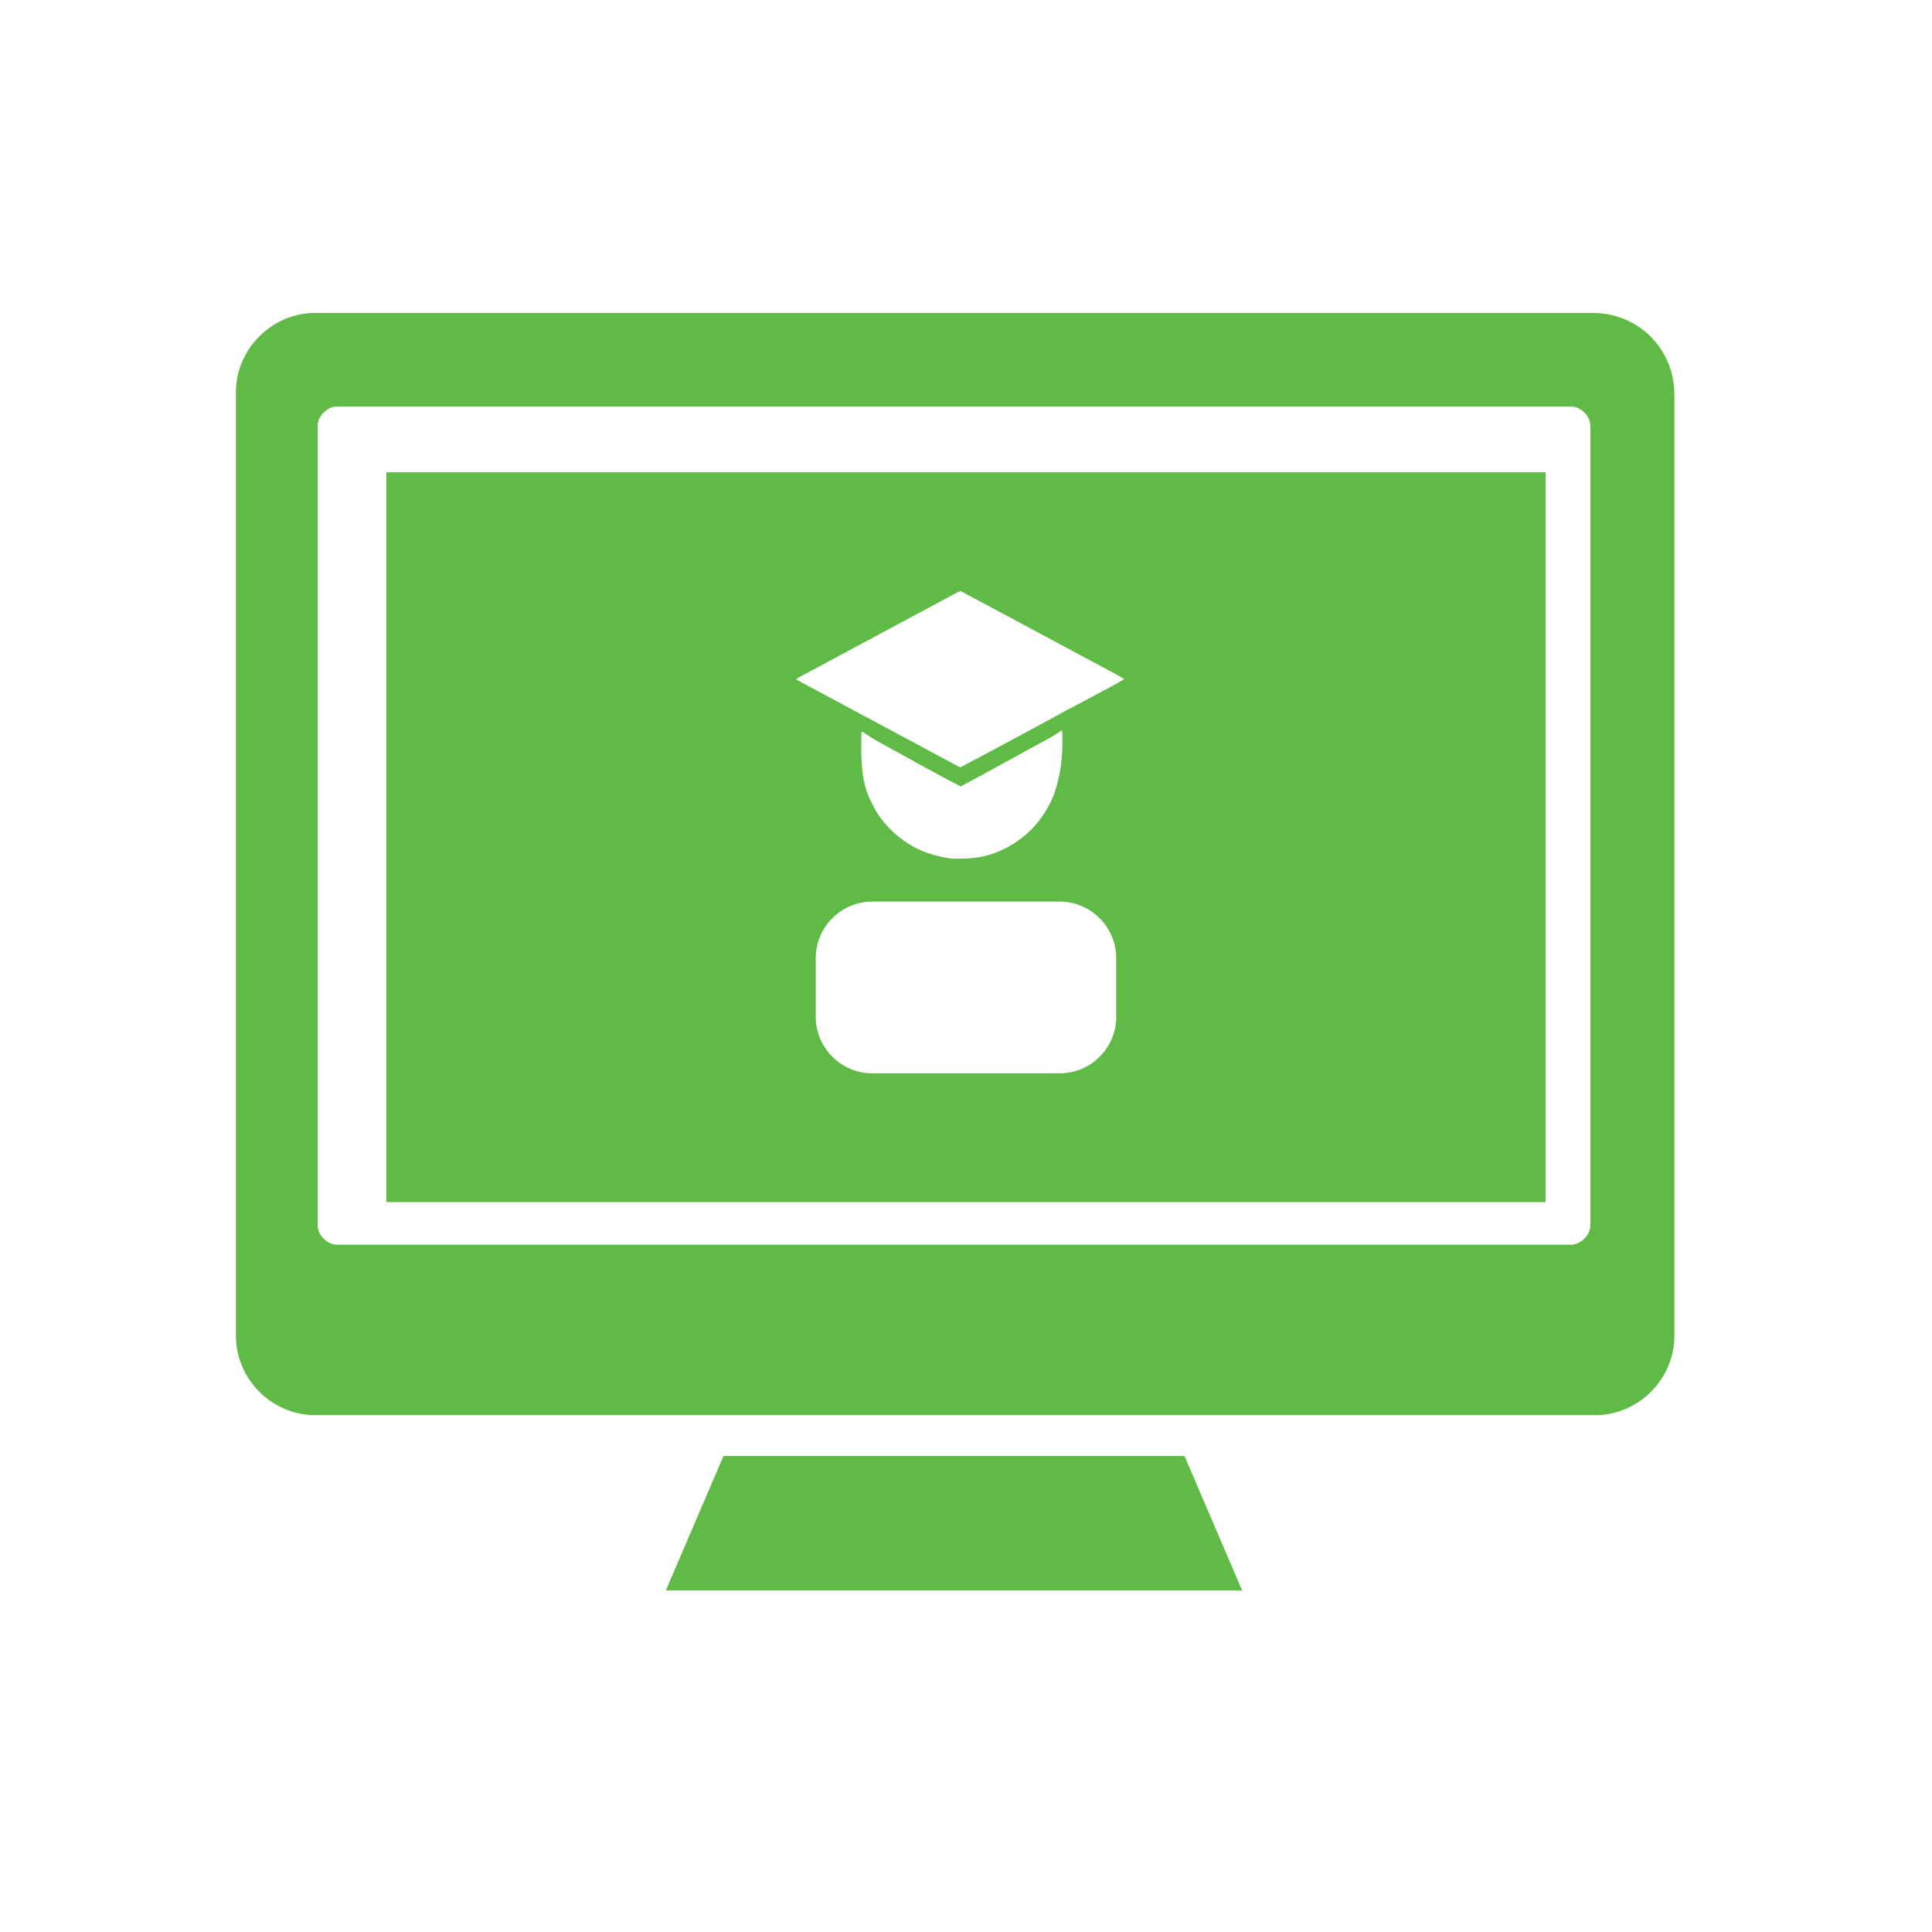 <?xml version="1.0" encoding="utf-8"?>
<!-- Generator: Adobe Illustrator 16.0.0, SVG Export Plug-In . SVG Version: 6.00 Build 0)  -->
<!DOCTYPE svg PUBLIC "-//W3C//DTD SVG 1.1//EN" "http://www.w3.org/Graphics/SVG/1.1/DTD/svg11.dtd">
<svg version="1.1" id="Layer_1" xmlns="http://www.w3.org/2000/svg" xmlns:xlink="http://www.w3.org/1999/xlink" x="0px" y="0px"
	 width="45px" height="45px" viewBox="0 0 45 45" enable-background="new 0 0 45 45" xml:space="preserve">
<g>
	<path fill="#60BB46" d="M37.099,7.289H7.341c-1.007,0-1.846,0.838-1.846,1.845v21.982c0,1.007,0.839,1.846,1.846,1.846h9.285
		h11.243h9.285c1.007,0,1.846-0.839,1.846-1.846V9.19C39,8.127,38.161,7.289,37.099,7.289z M37.043,28.544
		c0,0.223-0.225,0.447-0.447,0.447H7.845c-0.224,0-0.447-0.225-0.447-0.447V9.917c0-0.224,0.224-0.448,0.447-0.448h28.751
		c0.223,0,0.447,0.224,0.447,0.448V28.544z"/>
	<polygon fill="#60BB46" points="16.851,33.913 15.508,37.045 28.932,37.045 27.59,33.913 	"/>
</g>
<path fill="#60BB46" d="M9,11v17h27V11H9z M26,23.68c0,0.729-0.592,1.32-1.32,1.32H20.32C19.591,25,19,24.408,19,23.68V22.32
	c0-0.729,0.591-1.32,1.32-1.32h4.359c0.729,0,1.32,0.591,1.32,1.32V23.68z M20.059,17.404c0-0.201,0.005-0.365,0.012-0.365
	s0.061,0.033,0.121,0.073c0.151,0.101,0.253,0.159,0.63,0.364C21,17.573,21.216,17.691,21.3,17.74
	c0.083,0.047,0.208,0.115,0.277,0.152c0.117,0.061,0.154,0.081,0.333,0.18c0.038,0.021,0.159,0.084,0.268,0.142l0.198,0.103
	l0.245-0.131c0.254-0.135,0.287-0.154,0.488-0.265c0.062-0.036,0.182-0.1,0.262-0.143c0.078-0.042,0.219-0.118,0.307-0.167
	c0.088-0.051,0.213-0.119,0.277-0.152c0.107-0.057,0.182-0.098,0.504-0.277c0.061-0.033,0.127-0.072,0.148-0.088
	c0.023-0.014,0.061-0.039,0.082-0.055s0.043-0.027,0.049-0.027c0.004,0,0.008,0.13,0.008,0.287c0,0.532-0.109,1.059-0.295,1.424
	c-0.262,0.516-0.688,0.906-1.223,1.122c-0.246,0.099-0.492,0.146-0.812,0.154c-0.196,0.006-0.269,0.002-0.381-0.02
	c-0.412-0.077-0.693-0.191-0.991-0.404c-0.17-0.12-0.276-0.218-0.425-0.389c-0.132-0.153-0.19-0.239-0.302-0.457
	C20.125,18.357,20.059,18.016,20.059,17.404z M25.899,15.982c-0.439,0.234-0.641,0.342-0.732,0.393
	c-0.045,0.024-0.145,0.076-0.221,0.113c-0.074,0.037-0.16,0.082-0.188,0.1s-0.227,0.127-0.443,0.243
	c-0.219,0.116-0.473,0.254-0.568,0.306c-0.148,0.08-0.436,0.232-0.887,0.475c-0.059,0.029-0.191,0.102-0.294,0.157
	c-0.104,0.057-0.195,0.103-0.201,0.103c-0.007-0.001-0.081-0.039-0.165-0.085c-0.084-0.046-0.23-0.124-0.325-0.175
	c-0.096-0.05-0.18-0.095-0.188-0.101c-0.008-0.005-0.083-0.046-0.167-0.09c-0.084-0.044-0.236-0.126-0.339-0.181
	c-0.274-0.146-1.265-0.678-1.705-0.914c-0.21-0.113-0.475-0.256-0.589-0.316c-0.308-0.164-0.339-0.182-0.34-0.191
	c0-0.01,0.129-0.08,0.569-0.314c0.049-0.027,0.167-0.09,0.263-0.142s0.305-0.163,0.464-0.249c0.161-0.086,0.329-0.176,0.375-0.201
	c0.046-0.023,0.136-0.072,0.201-0.107c0.108-0.058,0.585-0.314,1.04-0.558c0.103-0.056,0.29-0.155,0.416-0.222
	c0.125-0.068,0.284-0.153,0.351-0.19c0.124-0.065,0.158-0.077,0.183-0.055c0.007,0.007,0.112,0.064,0.234,0.13
	c0.123,0.064,0.312,0.166,0.42,0.223c0.109,0.06,0.285,0.153,0.393,0.211c0.105,0.057,0.283,0.152,0.391,0.209
	c0.232,0.125,0.768,0.413,1.328,0.713c0.217,0.116,0.447,0.24,0.512,0.273c0.064,0.037,0.203,0.109,0.305,0.164
	c0.104,0.055,0.188,0.105,0.191,0.111C26.185,15.822,26.058,15.896,25.899,15.982z"/>
</svg>
